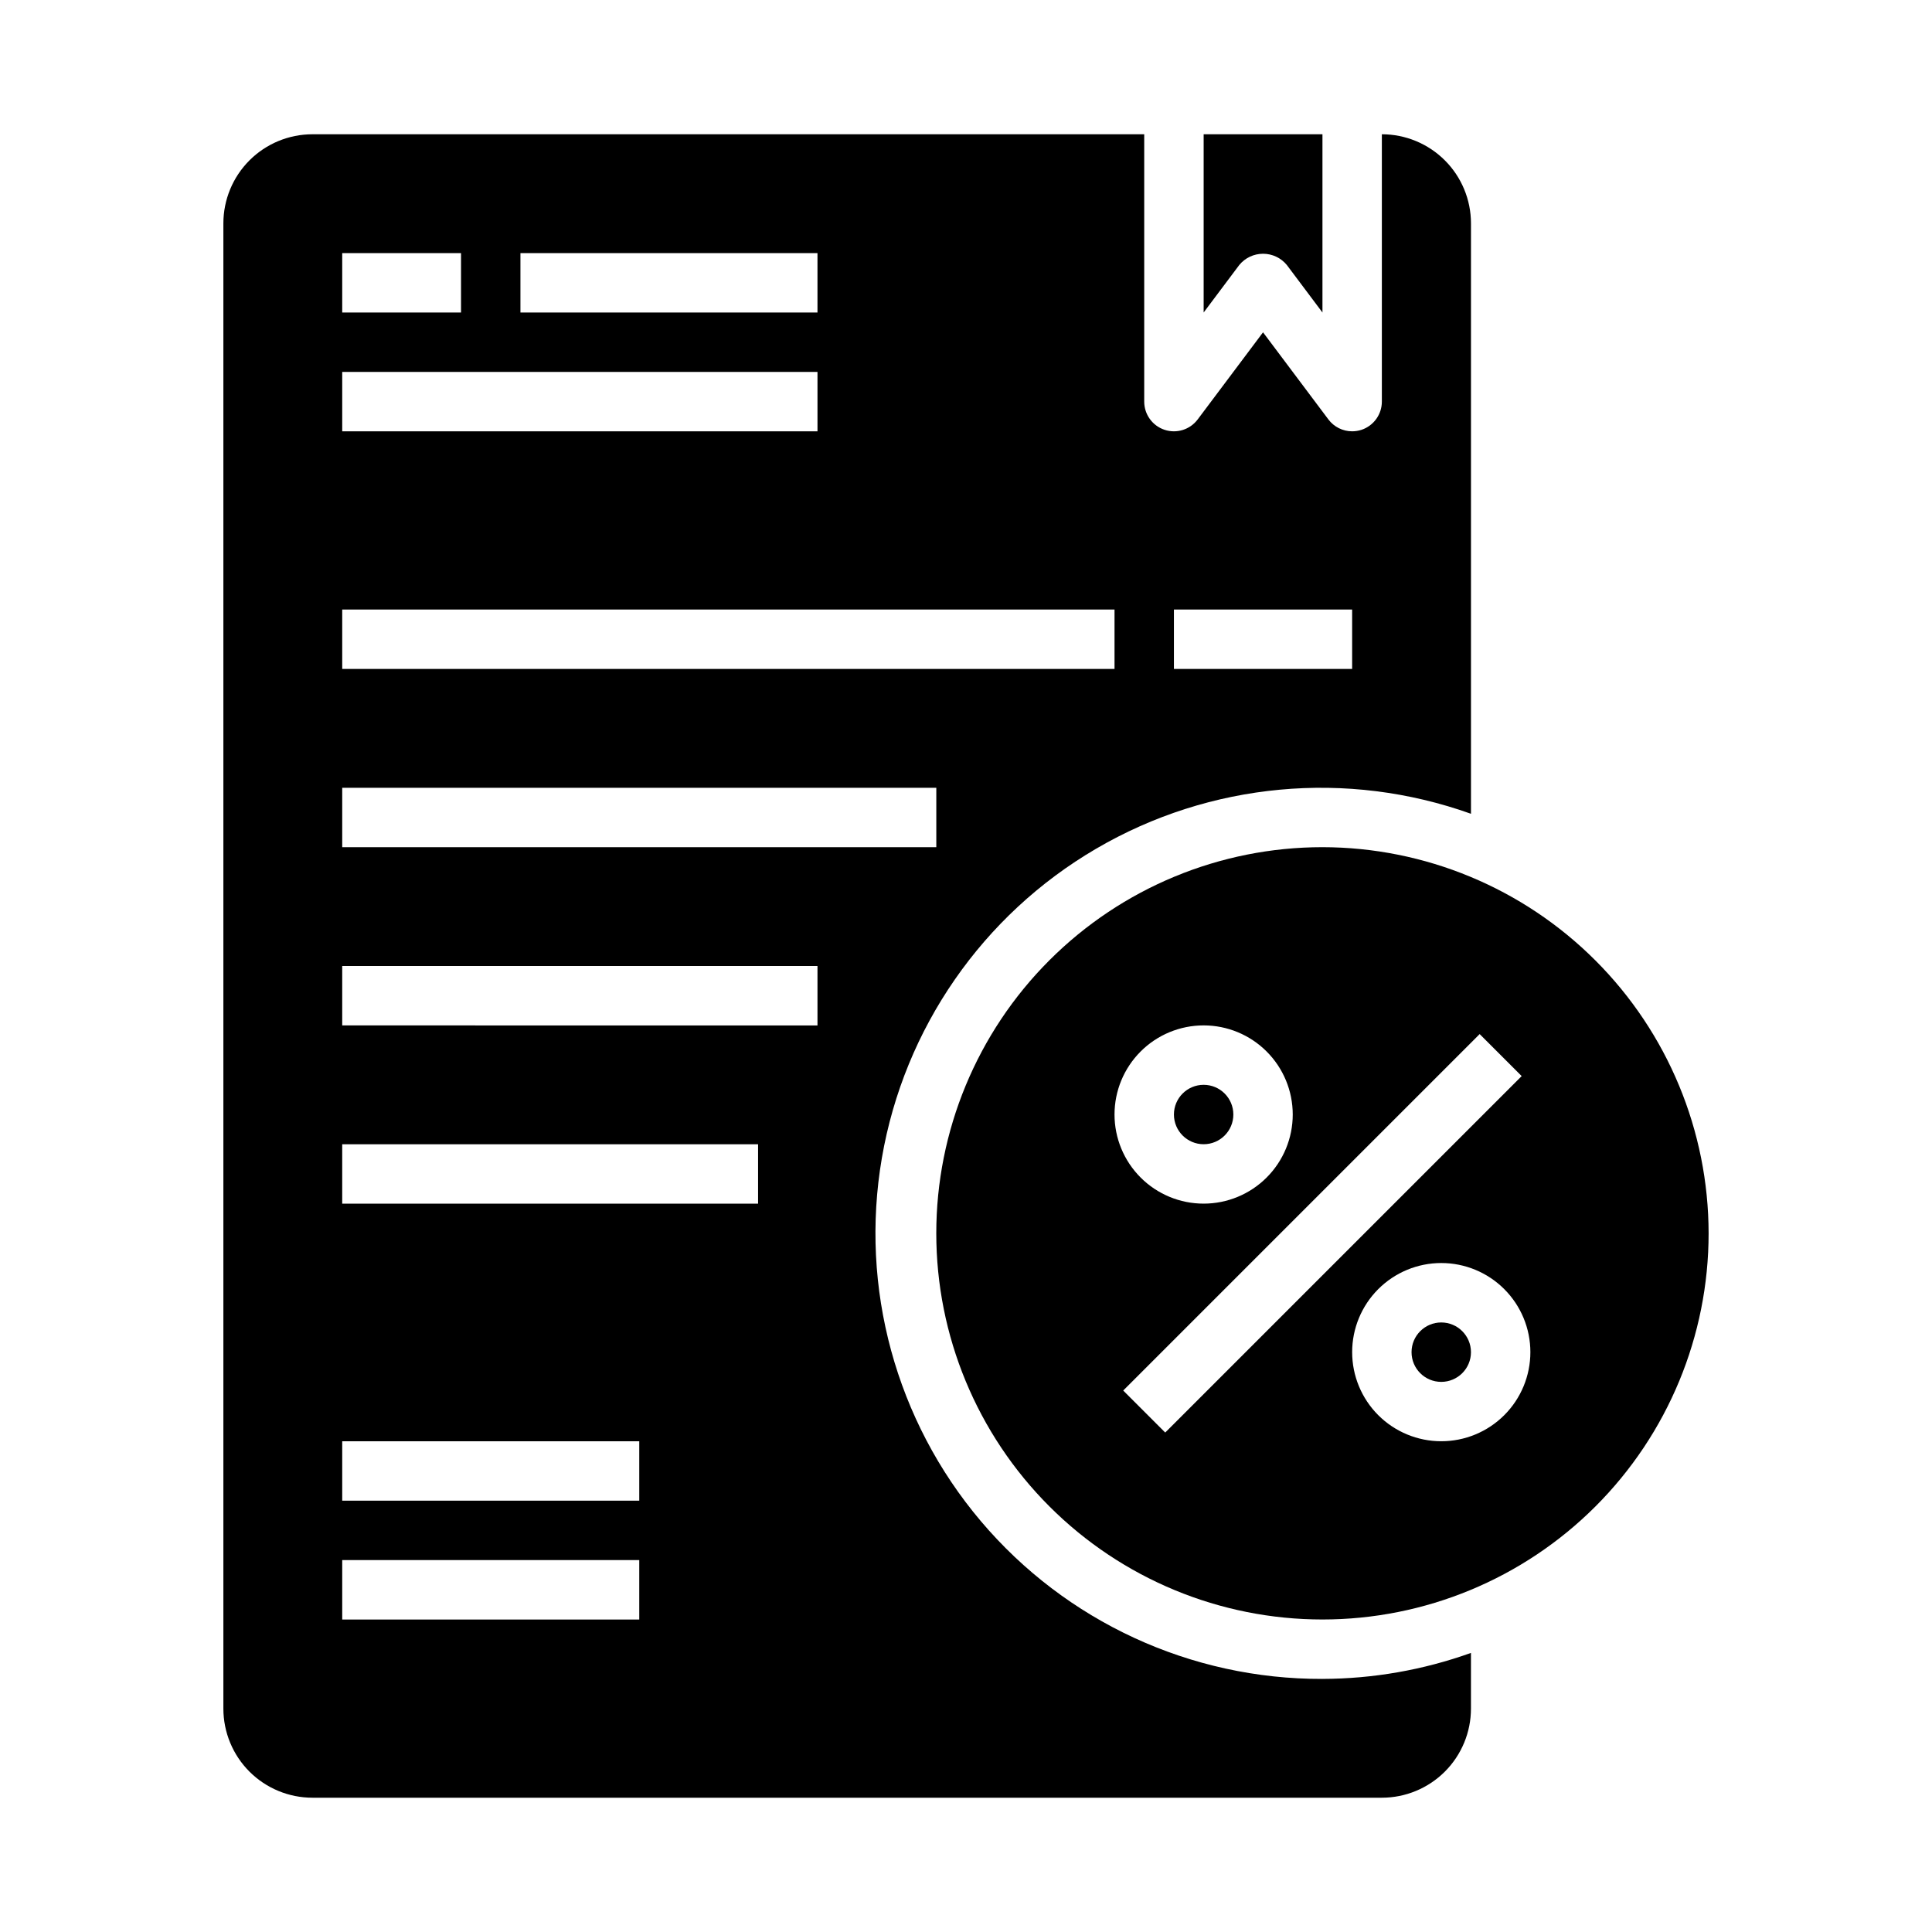 <?xml version="1.0" encoding="UTF-8"?>
<!-- Uploaded to: SVG Repo, www.svgrepo.com, Generator: SVG Repo Mixer Tools -->
<svg fill="#000000" width="800px" height="800px" version="1.1" viewBox="144 144 512 512" xmlns="http://www.w3.org/2000/svg">
 <g>
  <path d="m485.02 214.22 9.445 12.594v-47.23h-31.484v47.23l9.445-12.594c1.547-1.883 3.859-2.973 6.297-2.973s4.75 1.09 6.297 2.973z"/>
  <path d="m470.85 439.36c0 4.348-3.523 7.871-7.871 7.871-4.348 0-7.875-3.523-7.875-7.871s3.527-7.871 7.875-7.871c4.348 0 7.871 3.523 7.871 7.871"/>
  <path d="m494.46 368.51c-27.141 0-53.168 10.781-72.359 29.973-19.191 19.191-29.977 45.223-29.977 72.363s10.785 53.172 29.977 72.363c19.191 19.191 45.219 29.973 72.359 29.973 27.145 0 53.172-10.781 72.363-29.973 19.191-19.191 29.977-45.223 29.977-72.363-0.031-27.133-10.824-53.145-30.012-72.328-19.184-19.188-45.195-29.977-72.328-30.008zm-31.488 47.23h0.004c6.262 0 12.27 2.488 16.695 6.918 4.43 4.43 6.918 10.434 6.918 16.699 0 6.262-2.488 12.27-6.918 16.699-4.426 4.43-10.434 6.918-16.695 6.918-6.266 0-12.273-2.488-16.699-6.918-4.43-4.43-6.918-10.438-6.918-16.699 0-6.266 2.488-12.27 6.918-16.699 4.426-4.43 10.434-6.918 16.699-6.918zm-10.176 107.9-11.133-11.133 94.465-94.465 11.133 11.133zm73.152 2.305c-6.262 0-12.27-2.488-16.699-6.914-4.426-4.43-6.914-10.438-6.914-16.699 0-6.266 2.488-12.27 6.914-16.699 4.43-4.43 10.438-6.918 16.699-6.918 6.266 0 12.273 2.488 16.699 6.918 4.43 4.43 6.918 10.434 6.918 16.699 0 6.262-2.488 12.27-6.918 16.699-4.426 4.426-10.434 6.914-16.699 6.914z"/>
  <path d="m494.46 588.93c-34.875 0.113-68.016-15.199-90.539-41.828-22.52-26.633-32.117-61.855-26.215-96.23 5.902-34.371 26.695-64.379 56.809-81.973s66.465-20.977 99.309-9.238v-156.46c0-6.266-2.488-12.273-6.918-16.699-4.43-4.43-10.438-6.918-16.699-6.918v70.848c0 3.391-2.168 6.398-5.383 7.473-0.805 0.262-1.645 0.398-2.488 0.398-2.481 0-4.812-1.164-6.297-3.148l-17.32-23.086-17.32 23.086c-2.031 2.711-5.57 3.816-8.785 2.746-3.215-1.07-5.383-4.078-5.383-7.469v-70.848h-220.42c-6.262 0-12.27 2.488-16.699 6.918-4.426 4.426-6.914 10.434-6.914 16.699v393.6c0 6.262 2.488 12.27 6.914 16.699 4.43 4.426 10.438 6.914 16.699 6.914h283.39c6.262 0 12.27-2.488 16.699-6.914 4.43-4.43 6.918-10.438 6.918-16.699v-14.762c-12.633 4.527-25.945 6.859-39.363 6.887zm-39.359-283.39h47.23v15.742h-47.23zm-173.18-94.465h78.719v15.742h-78.719zm-47.23 0h31.488v15.742h-31.488zm0 31.488h125.95v15.742h-125.95zm0 62.977h204.67v15.742h-204.67zm0 47.23h157.44v15.742l-157.44 0.004zm78.719 220.42h-78.719v-15.746h78.719zm0-31.488h-78.719v-15.746h78.719zm31.488-78.719h-110.21v-15.746h110.21zm15.742-47.23-125.95-0.004v-15.742h125.95z"/>
  <path d="m533.82 502.34c0 4.348-3.527 7.871-7.875 7.871-4.348 0-7.871-3.523-7.871-7.871 0-4.348 3.523-7.875 7.871-7.875 4.348 0 7.875 3.527 7.875 7.875"/>
 </g>
</svg>